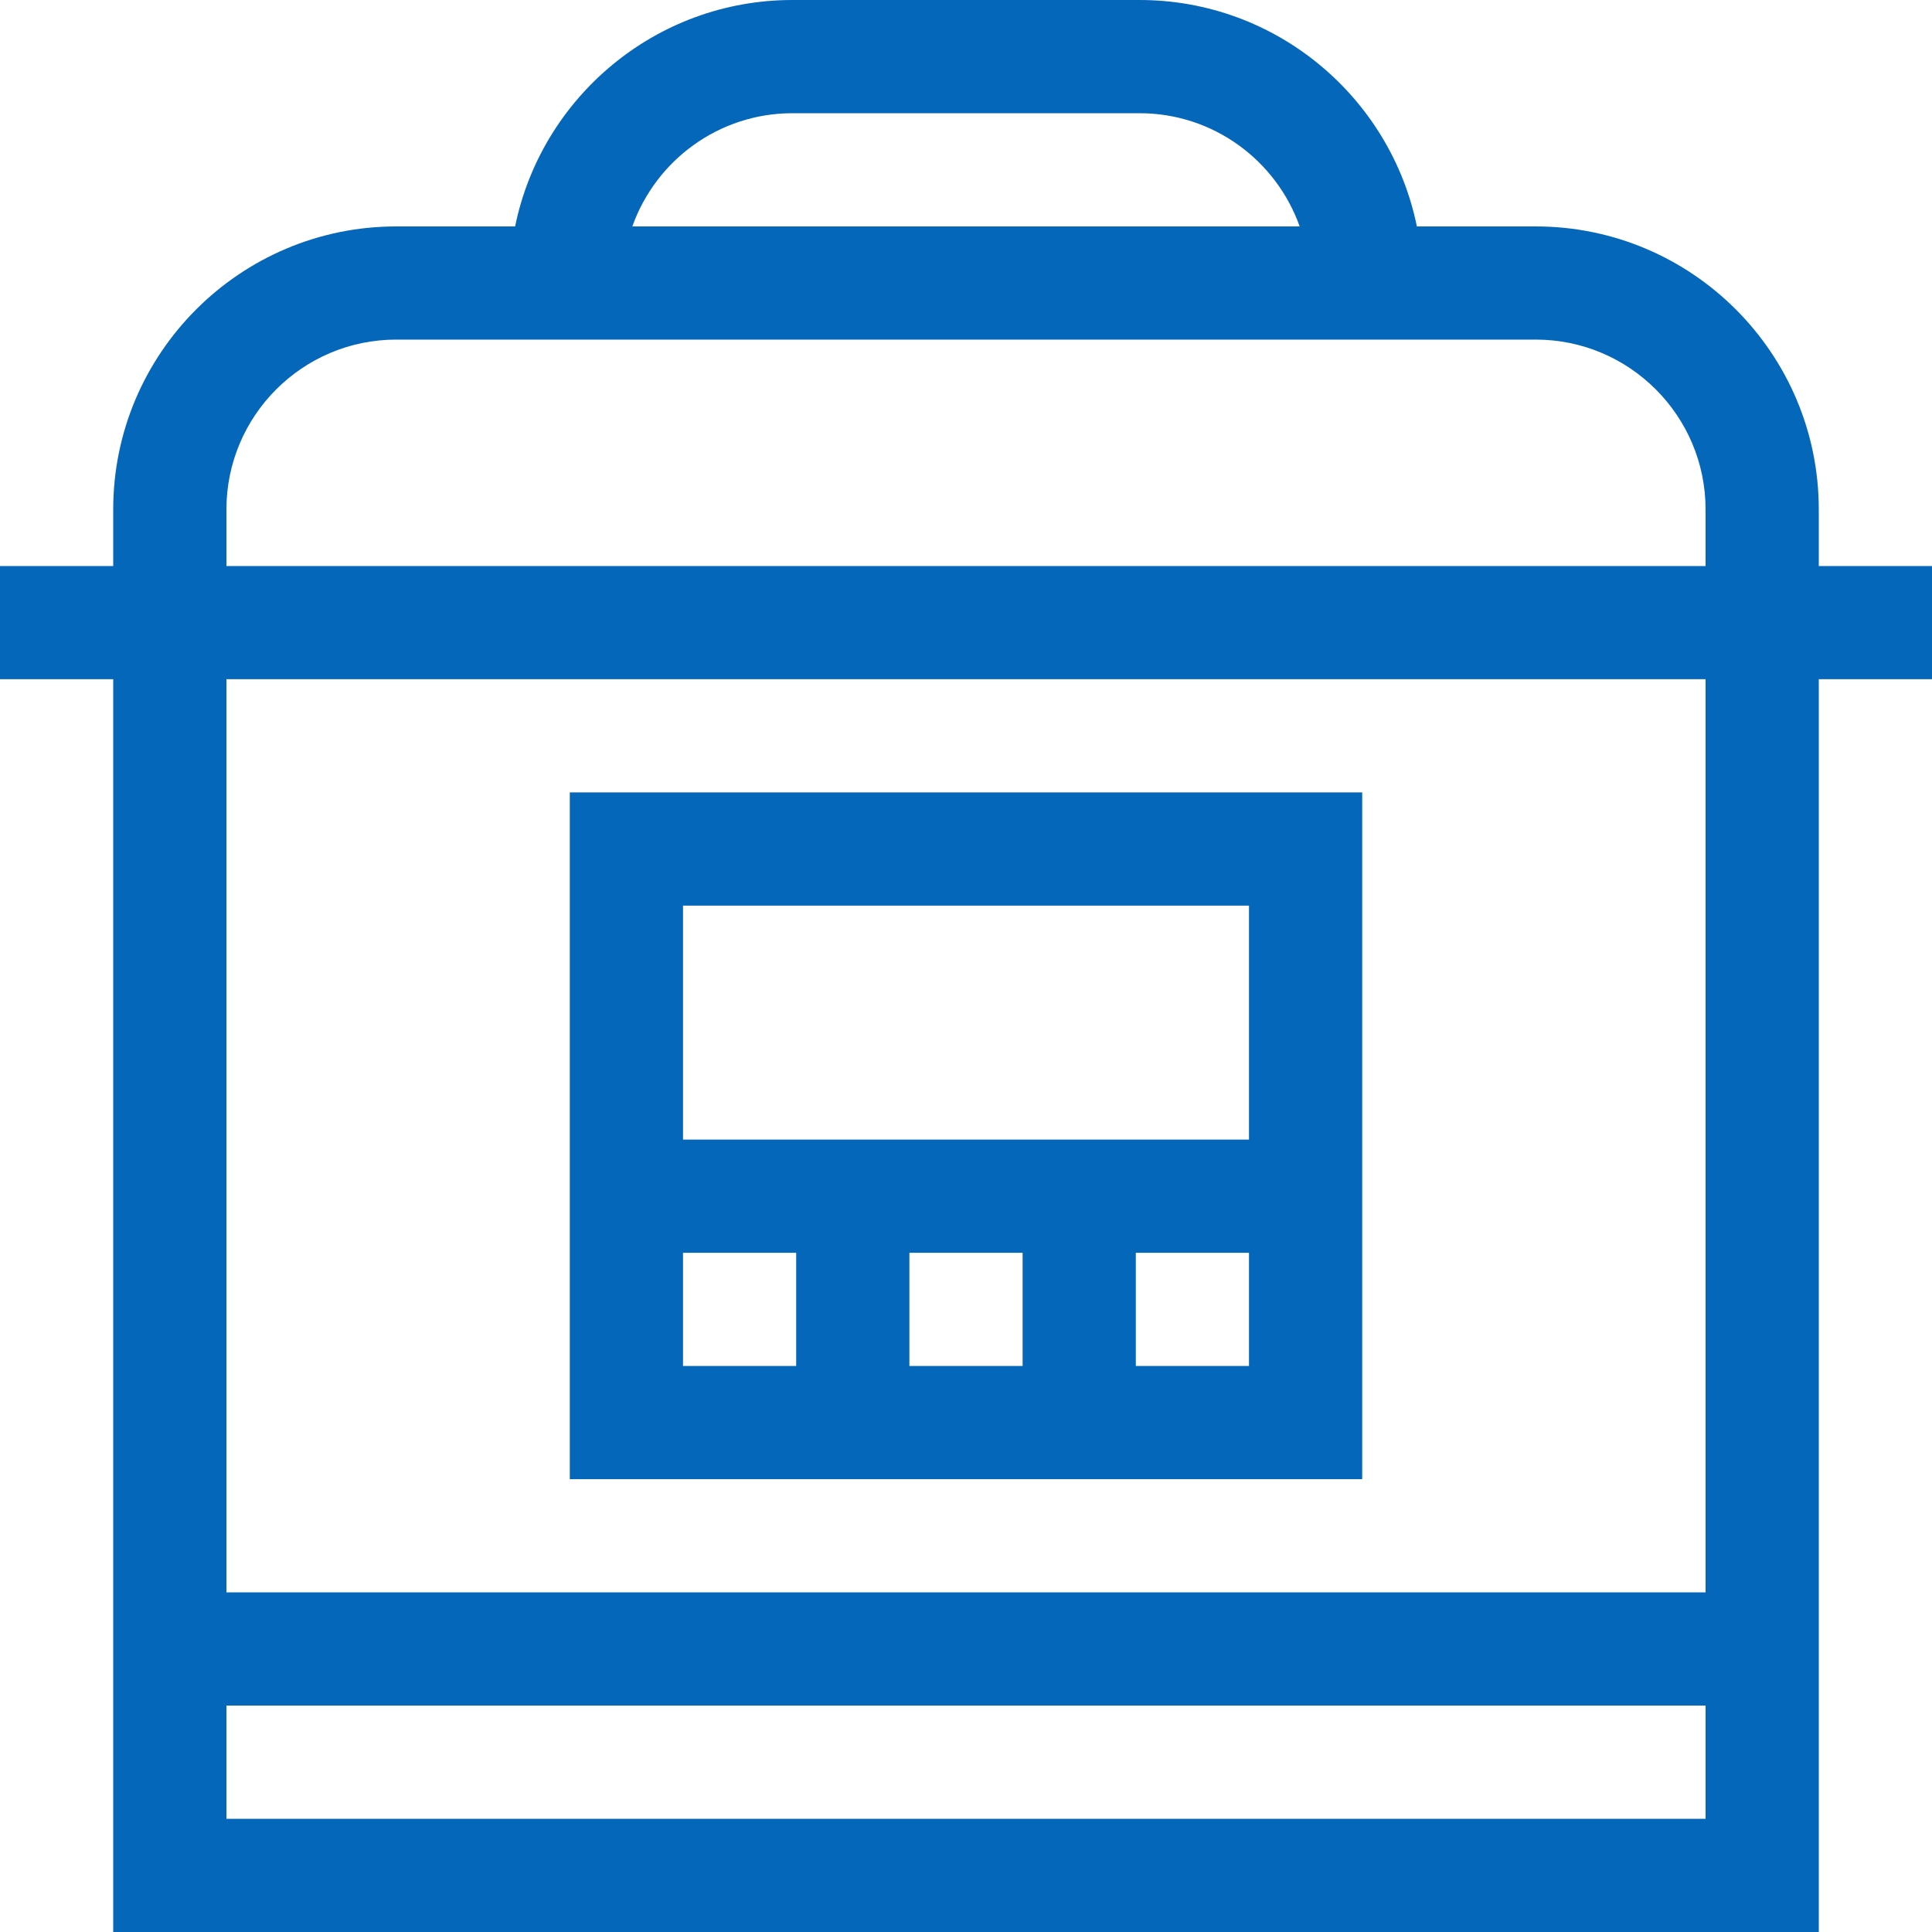 <svg width="40" height="40" viewBox="0 0 40 40" fill="none" xmlns="http://www.w3.org/2000/svg">
<path d="M40 11.719H37.656V10.547C37.656 7.316 35.028 4.688 31.797 4.688H29.335C28.791 2.016 26.423 0 23.594 0H16.406C13.577 0 11.209 2.016 10.665 4.688H8.203C4.972 4.688 2.344 7.316 2.344 10.547V11.719H0V14.062H2.344V40H37.656V14.062H40V11.719ZM16.406 2.344H23.594C25.122 2.344 26.424 3.323 26.908 4.688H13.092C13.576 3.323 14.879 2.344 16.406 2.344ZM4.688 10.547C4.688 8.608 6.265 7.031 8.203 7.031H31.797C33.735 7.031 35.312 8.608 35.312 10.547V11.719H4.688V10.547ZM4.688 37.656V35.312H35.312V37.656H4.688ZM35.312 32.969H4.688V14.062H35.312V32.969Z" fill="url(#paint0_linear_175_17187)"/>
<path d="M28.203 30.625V16.406H11.797V30.625H28.203ZM14.141 25.938H16.484V28.281H14.141V25.938ZM21.172 25.938V28.281H18.828V25.938H21.172ZM23.516 28.281V25.938H25.859V28.281H23.516ZM25.859 18.75V23.594H14.141V18.75H25.859Z" fill="url(#paint1_linear_175_17187)"/>
<defs>
<linearGradient id="paint0_linear_175_17187" x1="72.09" y1="-92.308" x2="-8.756" y2="-86.722" gradientUnits="userSpaceOnUse">
<stop stop-color="#0467BA"/>
<stop offset="1" stop-color="#0467BA"/>
</linearGradient>
<linearGradient id="paint1_linear_175_17187" x1="41.365" y1="-16.406" x2="8.258" y2="-13.767" gradientUnits="userSpaceOnUse">
<stop stop-color="#0467BA"/>
<stop offset="1" stop-color="#0467BA"/>
</linearGradient>
</defs>
</svg>